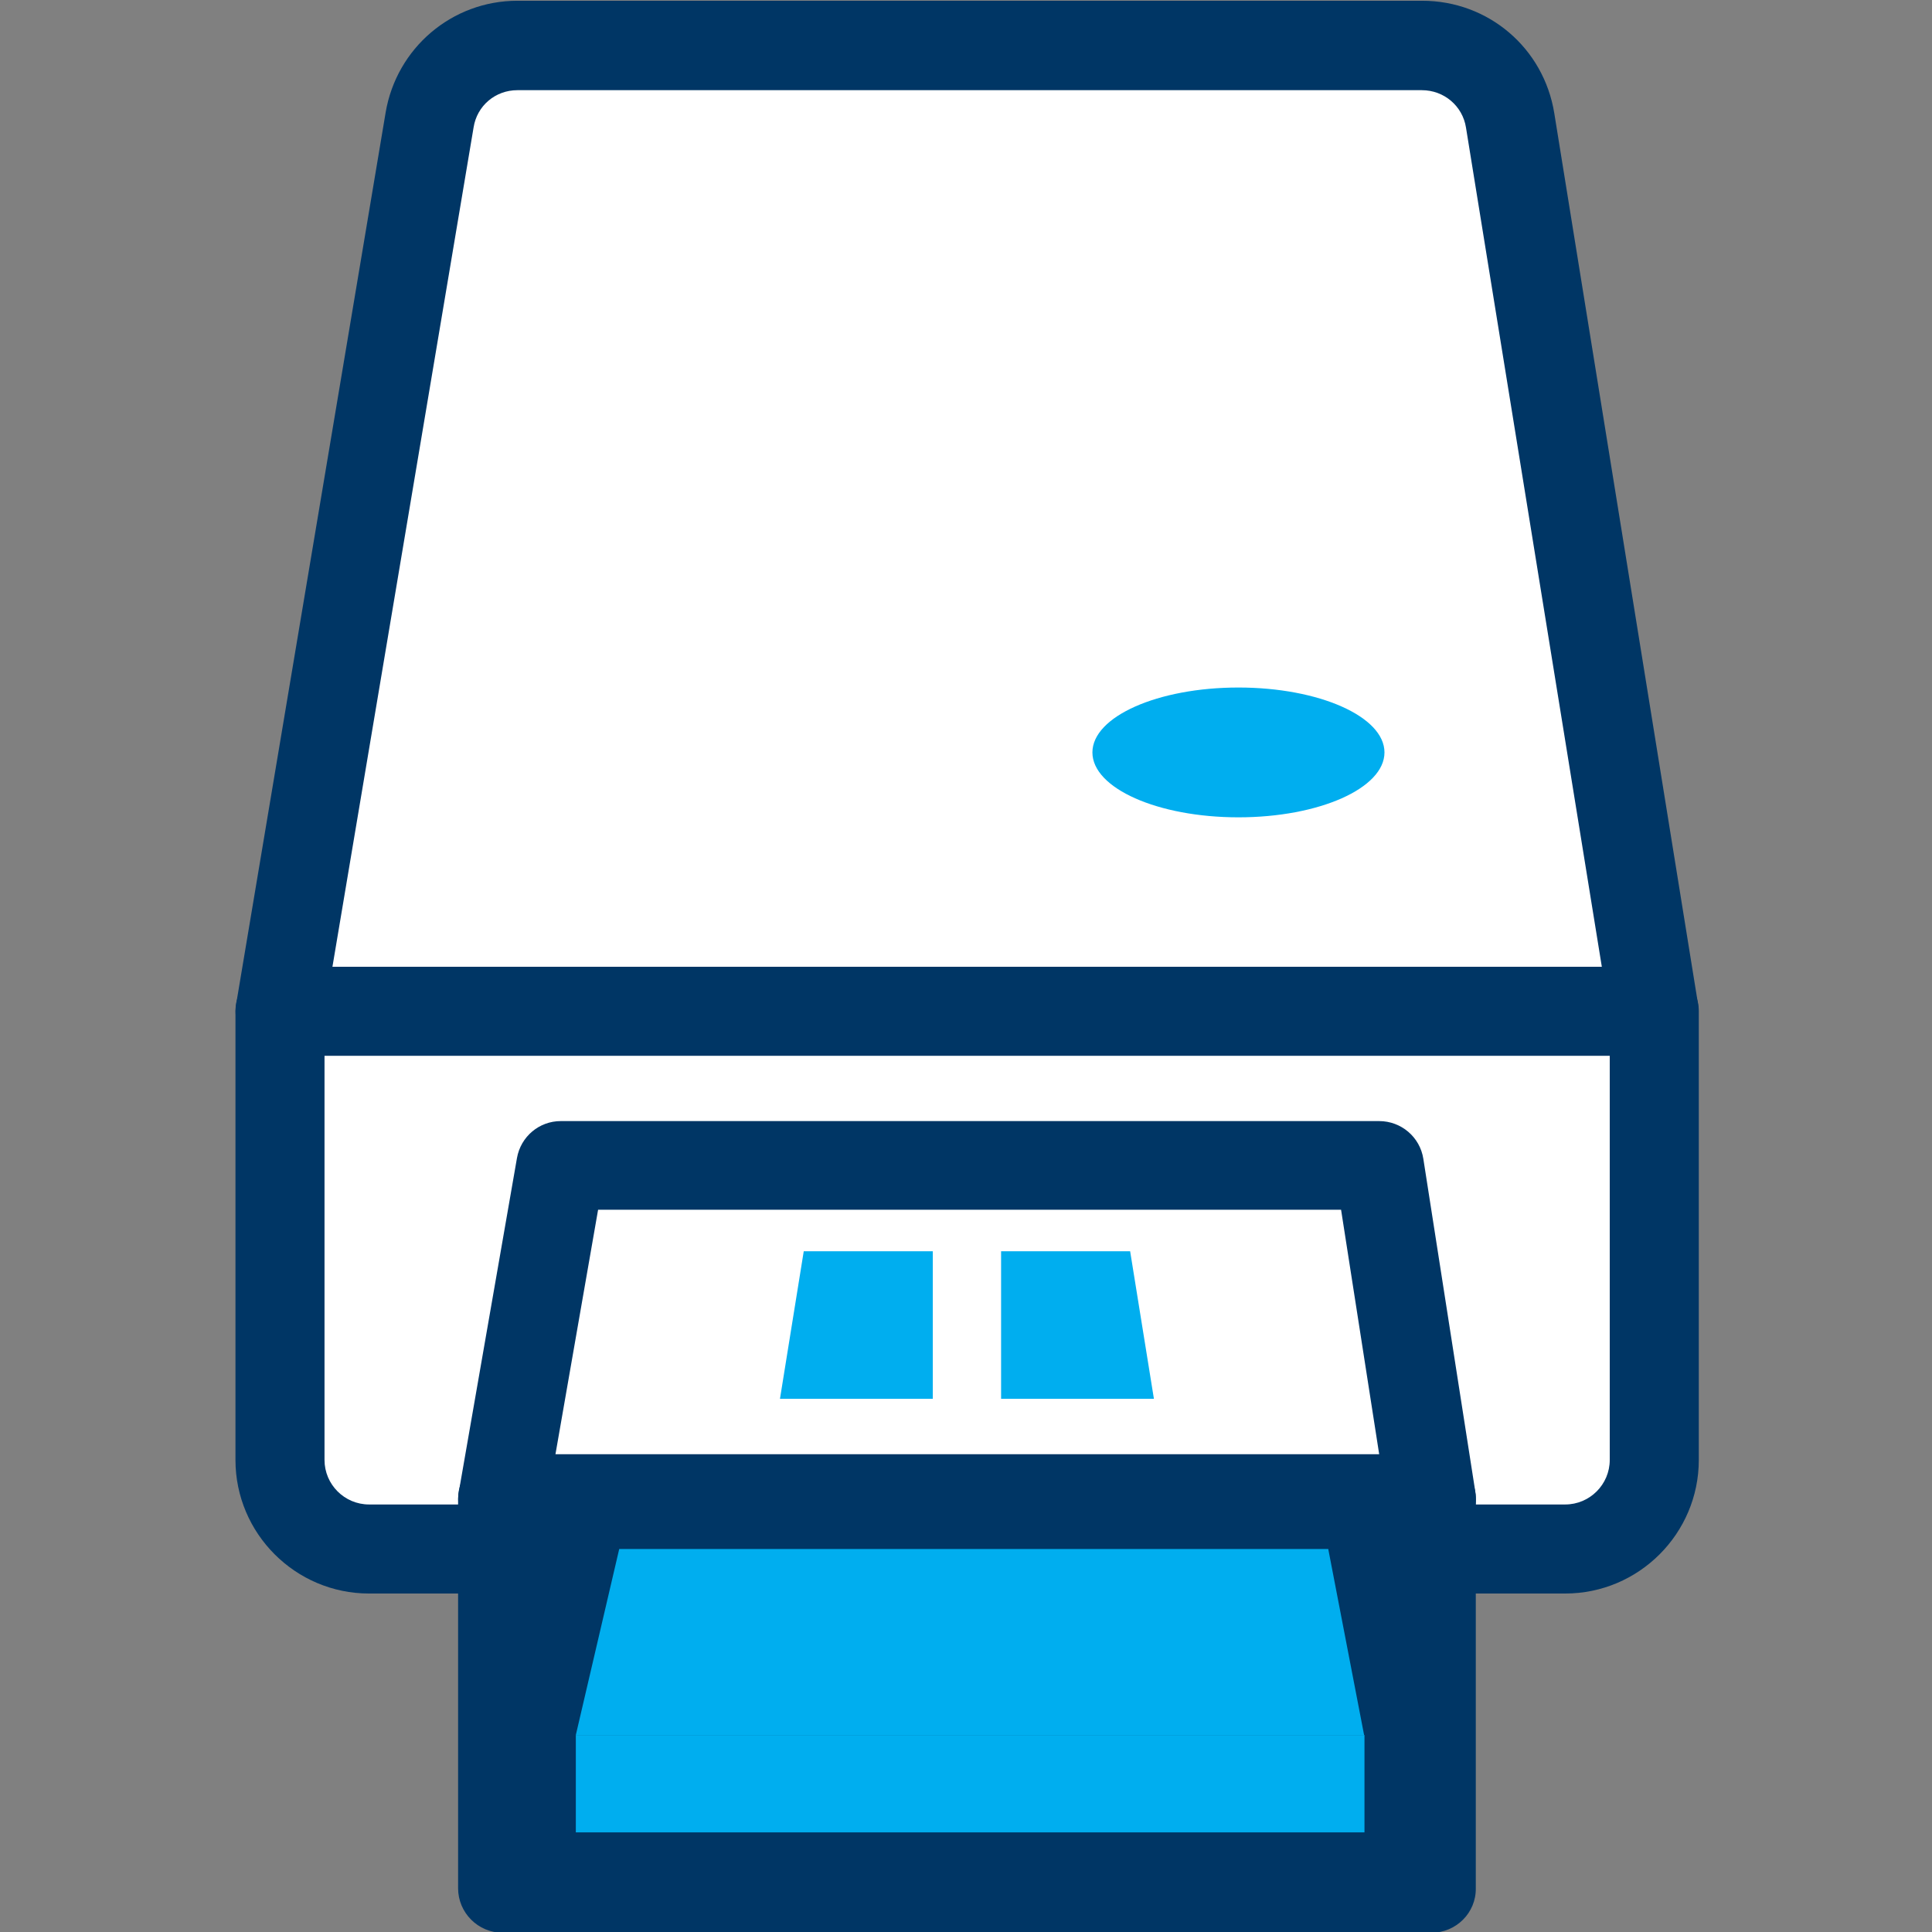 <?xml version="1.0" encoding="utf-8"?>
<!-- Generator: Adobe Illustrator 23.0.3, SVG Export Plug-In . SVG Version: 6.00 Build 0)  -->
<svg version="1.1" id="Layer_1" xmlns="http://www.w3.org/2000/svg" x="0px" y="0px"
     width="512px" height="512px" viewBox="0 0 512 512" enable-background="new 0 0 512 512" xml:space="preserve">
<rect x="0" y="0" width="512" height="512" fill="#808080" stroke="none"/>
<g>
	<g>
		<g>
			<path fill="#FFFFFF" d="M137.1,12h239.8c11.6,0,21.5,8.4,23.3,19.8L438.4,268H74.2l39.6-236.2C115.7,20.4,125.5,12,137.1,12z"/>
			<path fill="#003665" d="M438.4,279.8H74.2c-3.5,0-6.8-1.5-9-4.2c-2.2-2.7-3.2-6.2-2.6-9.6l39.6-236.2
				c2.9-17.1,17.6-29.6,34.9-29.6h239.8c17.5,0,32.2,12.5,35,29.8L450,266.1c0.5,3.4-0.4,6.9-2.7,9.5
				C445.1,278.3,441.8,279.8,438.4,279.8z M88.1,256.2h336.4l-36-222.4c-0.9-5.7-5.8-9.9-11.7-9.9H137.1c-5.8,0-10.7,4.1-11.6,9.9
				L88.1,256.2z"/>
		</g>
		<g>
			<path fill="#FFFFFF" d="M74.2,274.1v112.8c0,13,10.6,23.6,23.6,23.6h317c13,0,23.6-10.6,23.6-23.6V268H74.2V274.1z"/>
			<path fill="#003665" d="M414.8,422.3h-317c-19.5,0-35.4-15.9-35.4-35.4V268c0-6.5,5.3-11.8,11.8-11.8h364.2
				c6.5,0,11.8,5.3,11.8,11.8v118.9C450.2,406.4,434.3,422.3,414.8,422.3z M86,279.8v107.1c0,6.5,5.3,11.8,11.8,11.8h317
				c6.5,0,11.8-5.3,11.8-11.8V279.8H86z"/>
		</g>
	</g>
	<g>
		
			<path fill="#FFFFFF" stroke="#003665" stroke-width="6" stroke-linecap="round" stroke-linejoin="round" stroke-miterlimit="10" d="
			M204.9,302.5"/>
	</g>
	<g>
		
			<path fill="#FFFFFF" stroke="#003665" stroke-width="6" stroke-linecap="round" stroke-linejoin="round" stroke-miterlimit="10" d="
			M299.5,251.4"/>
	</g>
	<g>
		<polygon fill="#FFFFFF" points="148.6,308.8 365.5,308.8 379.3,397.2 133.2,397.2 		"/>
		<path fill="#003665" d="M379.3,409.1H133.2c-3.5,0-6.8-1.5-9-4.2s-3.2-6.2-2.6-9.6l15.4-88.4c1-5.7,5.9-9.8,11.6-9.8h216.9
			c5.8,0,10.8,4.2,11.7,10l13.8,88.4c0.5,3.4-0.4,6.9-2.7,9.5C386.1,407.5,382.8,409.1,379.3,409.1z M147.2,385.4h218.3l-10.1-64.8
			H158.5L147.2,385.4z"/>
	</g>
	<g>
		<polygon fill="#003665" points="133.2,403.4 133.2,500.4 379.3,500.4 379.3,397.2 133.2,397.2 		"/>
		<path fill="#003665" d="M379.3,512.2H133.2c-6.5,0-11.8-5.3-11.8-11.8V397.2c0-6.5,5.3-11.8,11.8-11.8h246.1
			c6.5,0,11.8,5.3,11.8,11.8v103.2C391.2,506.9,385.9,512.2,379.3,512.2z M145,488.6h222.5V409H145V488.6z"/>
	</g>
	<g>
		
			<path fill="#FFFFFF" stroke="#003665" stroke-width="6" stroke-linecap="round" stroke-linejoin="round" stroke-miterlimit="10" d="
			M263.9,431.7"/>
	</g>
	<g>
		
			<path fill="#FFFFFF" stroke="#003665" stroke-width="6" stroke-linecap="round" stroke-linejoin="round" stroke-miterlimit="10" d="
			M358.6,380.6"/>
	</g>
	<g>
		<rect x="152.6" y="459.8" fill="#00AEEF" width="209" height="25.8"/>
	</g>
	<g>
		<polygon fill="#00AEEF" points="152.6,459.8 164.1,410.5 352,410.5 361.5,459.8 		"/>
	</g>
	<g>
		<polygon fill="#00AEEF" points="213,331.6 206.7,370.7 247.2,370.7 247.2,331.6 		"/>
	</g>
	<g>
		<polygon fill="#00AEEF" points="299.5,331.6 305.8,370.7 265.3,370.7 265.3,331.6 		"/>
	</g>
	<g>
		<ellipse fill="#00AEEF" cx="328.2" cy="199.4" rx="38.7" ry="17.2"/>
	</g>
</g>
</svg>
